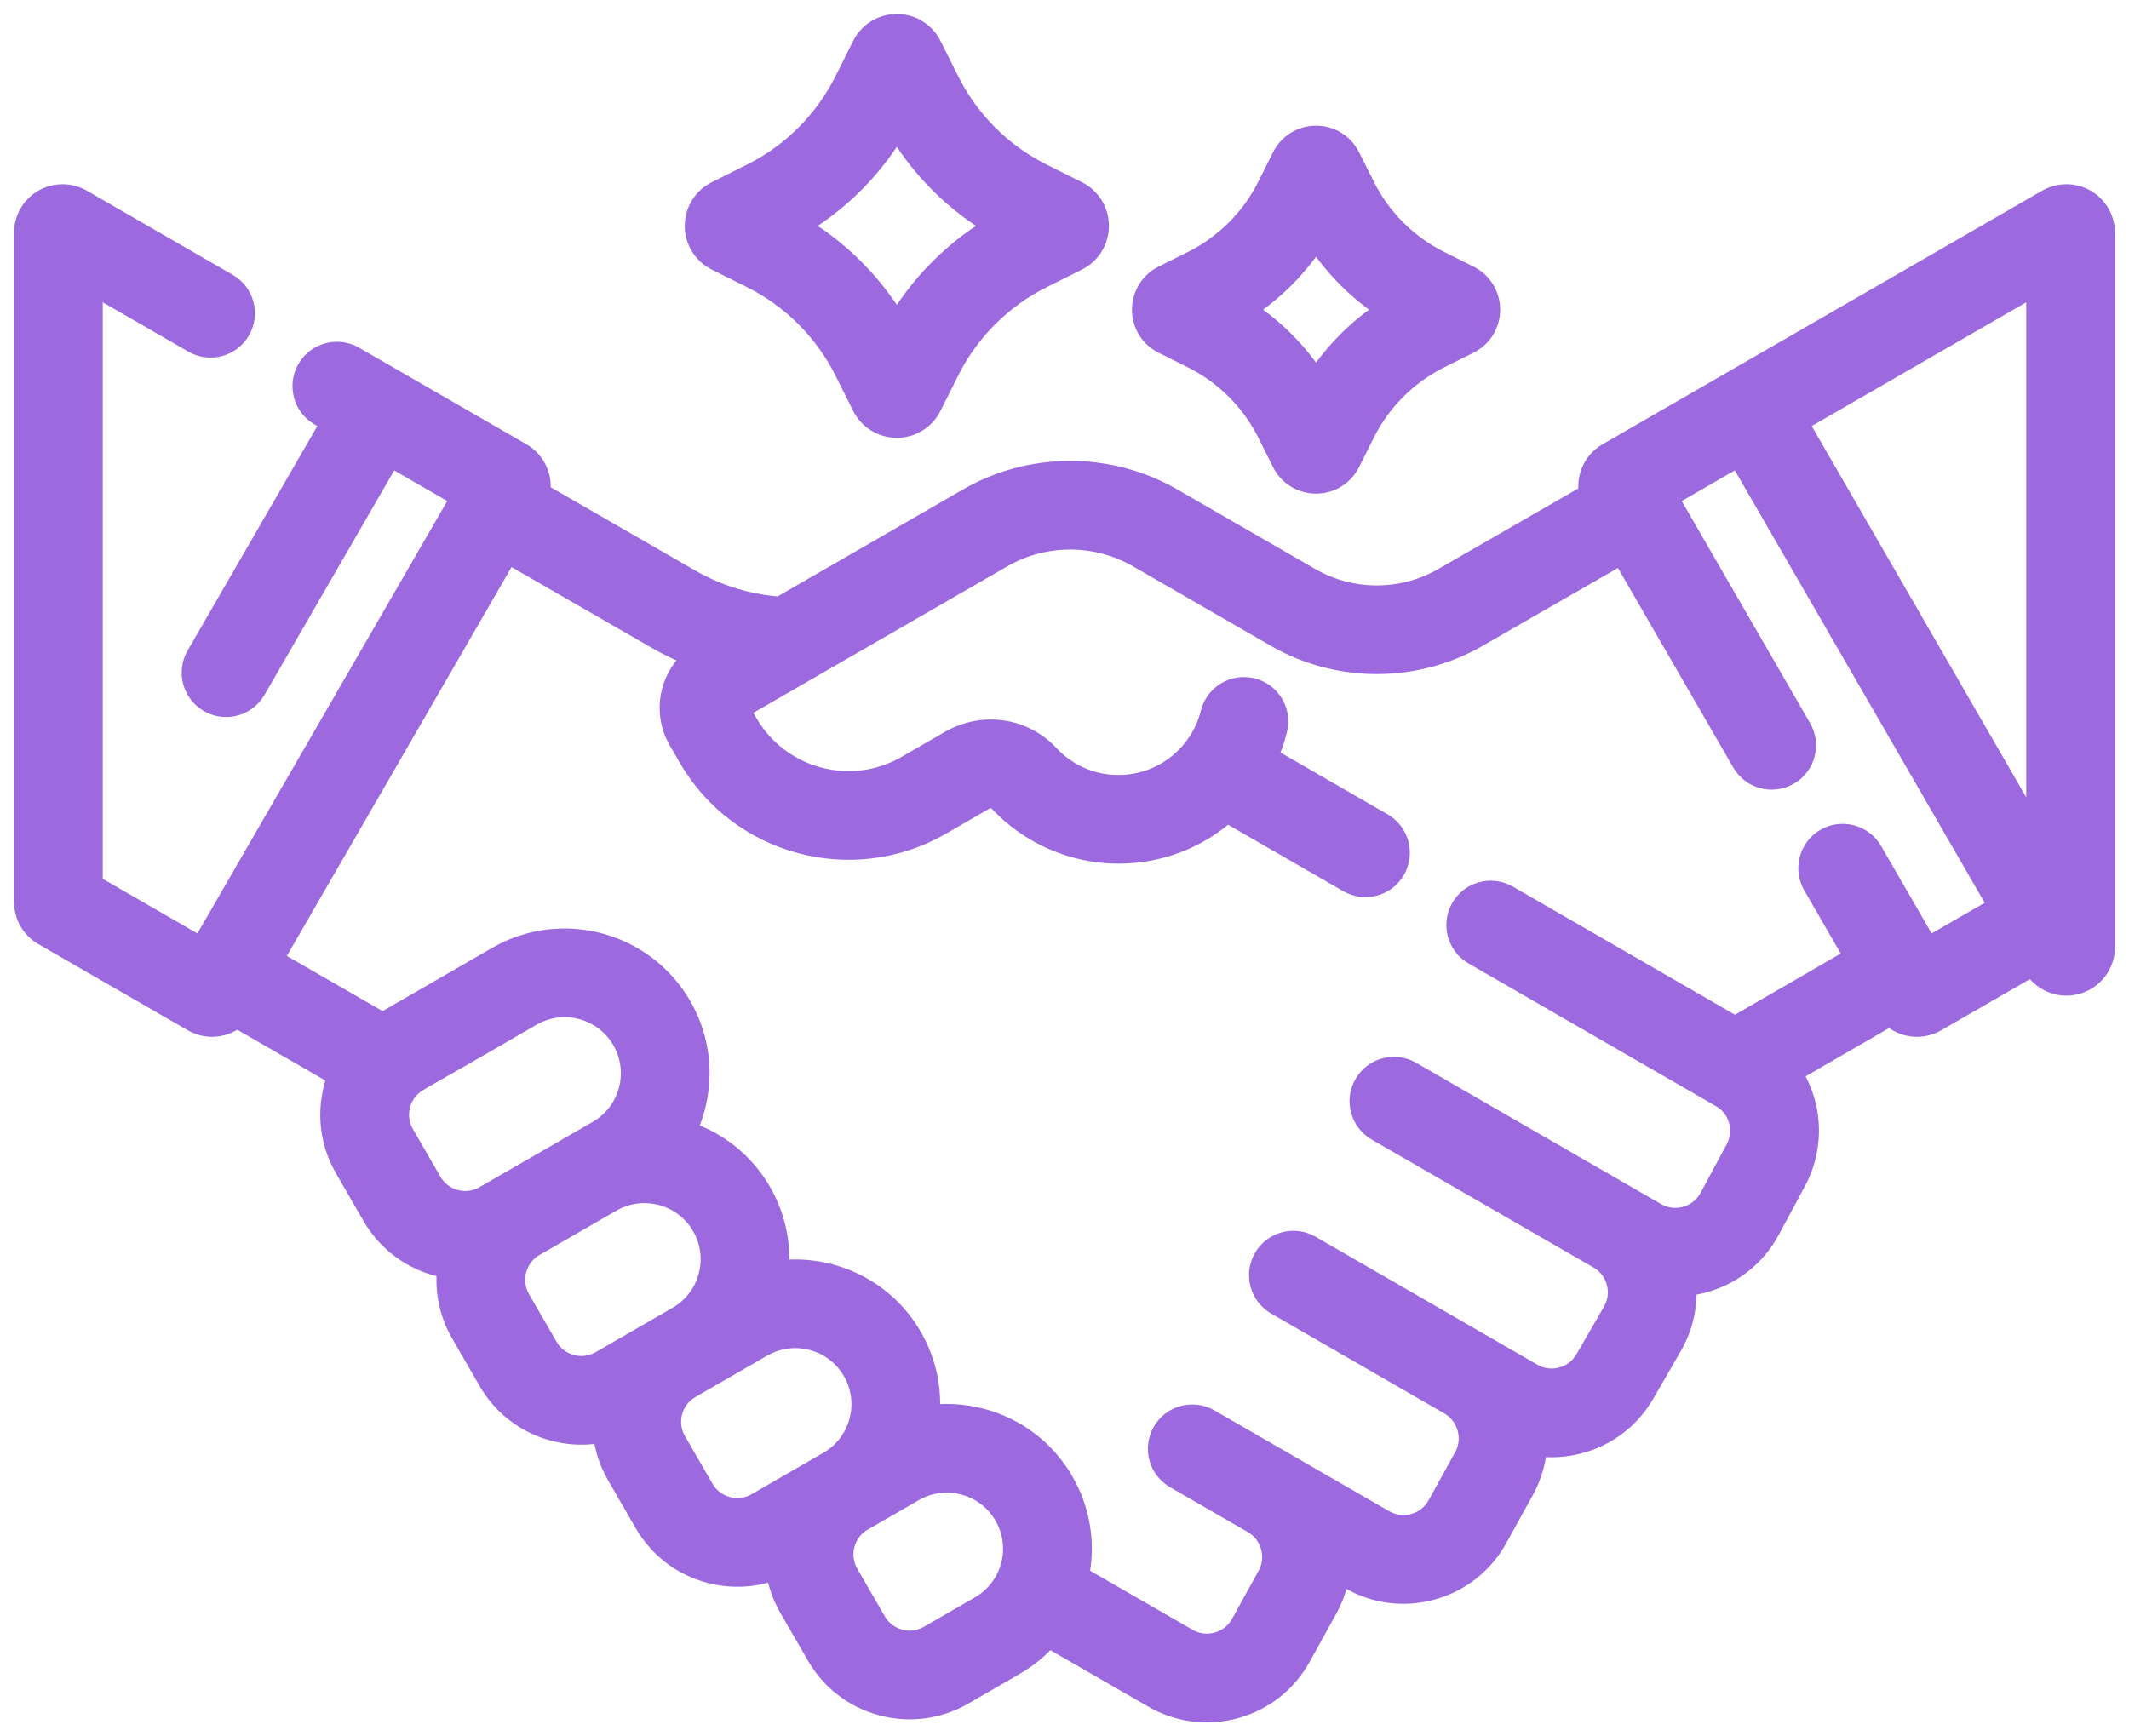 <svg width="76" height="62" viewBox="0 0 76 62" fill="none" xmlns="http://www.w3.org/2000/svg">
<path d="M74.383 7.243C74.002 7.024 73.529 7.024 73.148 7.243C64.007 12.517 66.718 10.953 57.458 16.296C56.952 16.588 56.737 17.177 56.888 17.703L51.594 20.75C50.085 21.621 48.209 21.621 46.699 20.749L41.78 17.911C39.573 16.638 36.831 16.638 34.625 17.911L27.874 21.806C26.718 21.731 25.581 21.387 24.569 20.804L19.122 17.666C19.253 17.145 19.03 16.578 18.542 16.296L12.567 12.848C12.048 12.55 11.385 12.727 11.086 13.245C10.787 13.763 10.964 14.426 11.483 14.725L12.011 15.03L7.131 23.477C6.832 23.995 7.01 24.658 7.528 24.957C8.044 25.255 8.708 25.081 9.009 24.561L13.889 16.113L16.649 17.706L7.23 34.012L3.168 31.668V9.928L6.974 12.123C7.492 12.422 8.155 12.245 8.454 11.727C8.754 11.209 8.576 10.546 8.058 10.247L2.852 7.243C2.471 7.024 1.998 7.024 1.617 7.243C1.236 7.463 1 7.873 1 8.312V32.207C1 32.646 1.236 33.055 1.617 33.276L6.953 36.354C7.144 36.464 7.355 36.52 7.569 36.52C7.878 36.52 8.194 36.403 8.433 36.17L12.229 38.357C11.779 39.417 11.836 40.623 12.428 41.647L13.411 43.349C14.007 44.38 15.017 45.011 16.119 45.161C16.001 45.955 16.141 46.792 16.573 47.539L17.555 49.241C18.394 50.693 20.085 51.366 21.651 50.974C21.682 51.543 21.847 52.102 22.141 52.61L23.124 54.311C23.617 55.164 24.412 55.775 25.364 56.029C26.167 56.245 27.024 56.19 27.811 55.841C27.86 56.364 28.021 56.876 28.292 57.344L29.275 59.046C29.768 59.899 30.563 60.509 31.515 60.764C32.465 61.018 33.46 60.889 34.316 60.395L36.137 59.344C36.624 59.064 37.048 58.706 37.397 58.287L41.24 60.504C42.106 61.004 43.112 61.13 44.073 60.863C45.036 60.596 45.832 59.967 46.315 59.093L47.266 57.373C47.515 56.922 47.659 56.437 47.705 55.95L48.257 56.269C49.122 56.768 50.128 56.896 51.091 56.628C52.053 56.361 52.849 55.732 53.332 54.858L54.283 53.139C54.573 52.612 54.72 52.042 54.736 51.475C56.193 51.739 57.772 51.099 58.587 49.688L59.57 47.986C59.969 47.296 60.118 46.528 60.046 45.789C60.303 45.772 60.56 45.727 60.814 45.655C61.783 45.38 62.579 44.741 63.056 43.855L63.987 42.124C64.675 40.847 64.543 39.36 63.762 38.255L67.496 36.095C67.871 36.528 68.519 36.659 69.046 36.355L72.616 34.295L72.696 34.432C72.973 34.912 73.542 35.153 74.085 35.008C74.624 34.863 75 34.373 75 33.816V8.312C75 7.873 74.763 7.463 74.383 7.243ZM72.832 9.928V30.334L63.99 15.029L72.832 9.928ZM15.289 42.265L14.306 40.564C13.956 39.958 14.072 39.218 14.527 38.748C14.821 38.452 14.772 38.563 18.905 36.154C19.299 35.927 19.729 35.819 20.154 35.819C21.02 35.819 21.864 36.268 22.327 37.07C23.018 38.265 22.606 39.8 21.41 40.49C20.993 40.731 17.696 42.633 17.368 42.822C17.016 43.026 16.606 43.079 16.213 42.974C15.82 42.869 15.492 42.617 15.289 42.265ZM19.433 48.157L18.45 46.456C18.031 45.73 18.28 44.798 19.007 44.378C20.583 43.469 20.02 43.794 21.757 42.792C22.953 42.104 24.486 42.515 25.176 43.71C25.866 44.905 25.455 46.439 24.259 47.129L21.512 48.714C20.785 49.134 19.853 48.884 19.433 48.157ZM25.926 53.937C25.533 53.831 25.205 53.58 25.001 53.228L24.018 51.527C23.815 51.175 23.761 50.765 23.866 50.372C23.971 49.98 24.223 49.652 24.575 49.449C24.596 49.437 24.421 49.538 27.137 47.971C28.329 47.283 29.866 47.686 30.559 48.887C31.25 50.082 30.839 51.617 29.642 52.307L27.081 53.785C26.729 53.988 26.318 54.042 25.926 53.937ZM35.053 57.468L33.232 58.519C32.879 58.722 32.469 58.776 32.077 58.671C31.684 58.566 31.356 58.314 31.152 57.962L30.169 56.261C29.966 55.909 29.912 55.499 30.017 55.107C30.123 54.714 30.374 54.386 30.726 54.183L32.548 53.132C33.129 52.797 33.804 52.709 34.449 52.882C35.095 53.055 35.635 53.469 35.97 54.048C36.663 55.248 36.251 56.777 35.053 57.468ZM68.82 33.983C68.766 33.905 68.704 33.836 68.635 33.776L66.718 30.458C66.418 29.939 65.755 29.762 65.237 30.061C64.718 30.36 64.541 31.023 64.84 31.541L66.393 34.23L61.934 36.809L53.757 32.091C53.238 31.792 52.576 31.969 52.276 32.487C51.977 33.006 52.155 33.668 52.673 33.967C53.614 34.51 60.651 38.571 61.499 39.06C62.216 39.473 62.471 40.369 62.078 41.097L61.147 42.828C60.95 43.194 60.622 43.457 60.222 43.571C59.822 43.684 59.404 43.632 59.045 43.425C53.882 40.445 56.921 42.199 50.301 38.38C49.783 38.081 49.12 38.258 48.821 38.777C48.521 39.295 48.699 39.957 49.217 40.257L57.148 44.832C57.865 45.255 58.11 46.181 57.693 46.903L56.709 48.604C56.506 48.956 56.178 49.208 55.785 49.313C55.393 49.418 54.982 49.364 54.63 49.161C49.741 46.34 51.834 47.548 46.712 44.592C46.194 44.293 45.531 44.471 45.232 44.989C44.932 45.507 45.11 46.17 45.628 46.469C46.539 46.994 50.903 49.512 51.814 50.038C52.527 50.45 52.783 51.37 52.385 52.091L51.435 53.81C51.235 54.171 50.907 54.43 50.51 54.541C50.113 54.651 49.698 54.598 49.341 54.392L46.434 52.715C46.433 52.715 46.432 52.714 46.431 52.713C46.386 52.687 43.516 51.031 43.465 51.002L43.103 50.793C42.584 50.494 41.921 50.671 41.622 51.19C41.322 51.708 41.5 52.37 42.019 52.669C42.711 53.069 44.066 53.851 44.797 54.273C45.51 54.684 45.766 55.605 45.368 56.325L44.417 58.045C44.218 58.406 43.89 58.665 43.493 58.775C43.096 58.886 42.681 58.833 42.324 58.627L38.357 56.339C38.621 55.186 38.443 53.995 37.848 52.965C37.224 51.885 36.216 51.112 35.01 50.789C34.353 50.613 33.68 50.582 33.028 50.692C33.145 49.723 32.961 48.711 32.437 47.803C31.441 46.079 29.503 45.23 27.643 45.528C27.924 43.257 26.514 41.114 24.302 40.477C25.012 39.108 25.031 37.417 24.204 35.987C22.916 33.757 20.053 32.99 17.821 34.277C13.437 36.807 13.745 36.628 13.661 36.681L9.556 34.317L18.078 19.566L23.486 22.681C23.995 22.975 24.53 23.221 25.082 23.418C24.083 24.034 23.749 25.34 24.339 26.362L24.693 26.974C26.473 30.056 30.431 31.116 33.516 29.336L35.065 28.442C35.297 28.308 35.591 28.345 35.763 28.529C36.837 29.678 38.355 30.337 39.927 30.337C41.377 30.337 42.739 29.799 43.782 28.837L48.202 31.388C48.72 31.686 49.384 31.51 49.683 30.991C49.983 30.473 49.805 29.811 49.286 29.511L45.077 27.082C45.238 26.744 45.365 26.389 45.456 26.02C45.601 25.439 45.247 24.851 44.666 24.707C44.084 24.563 43.496 24.917 43.352 25.497C43.234 25.972 43.022 26.41 42.721 26.798C42.718 26.803 42.714 26.808 42.71 26.812C42.036 27.676 41.022 28.171 39.927 28.171C38.939 28.171 38.023 27.773 37.347 27.05C36.48 26.122 35.096 25.923 33.981 26.566L32.432 27.46C30.383 28.642 27.753 27.938 26.57 25.89L26.217 25.279C26.214 25.273 26.216 25.265 26.222 25.262C27.357 24.606 34.572 20.443 35.709 19.788C37.247 18.9 39.157 18.9 40.695 19.788L45.615 22.626C47.793 23.883 50.5 23.883 52.677 22.627L57.94 19.598L62.306 27.154C62.606 27.675 63.27 27.848 63.786 27.551C64.305 27.252 64.482 26.589 64.183 26.071L59.453 17.884C59.44 17.816 59.42 17.748 59.393 17.681L62.112 16.113L71.532 32.418L68.82 33.983Z" fill="#9C69DF" stroke="#9C69DF"/>
<path d="M25.633 9.179L26.903 9.813C28.349 10.536 29.543 11.73 30.266 13.175L30.901 14.444C31.113 14.868 31.54 15.132 32.015 15.132C32.489 15.132 32.916 14.868 33.128 14.444L33.763 13.175C34.486 11.73 35.681 10.536 37.127 9.813L38.397 9.179C38.821 8.967 39.085 8.541 39.085 8.066C39.085 7.592 38.822 7.165 38.397 6.953L37.127 6.318C35.681 5.596 34.486 4.402 33.763 2.957L33.128 1.688C32.916 1.264 32.49 1 32.015 1C31.539 1 31.113 1.264 30.901 1.688L30.266 2.957C29.543 4.402 28.348 5.596 26.903 6.318L25.632 6.953C25.208 7.166 24.944 7.592 24.944 8.067C24.945 8.541 25.209 8.967 25.633 9.179ZM37.428 7.24C37.427 7.24 37.427 7.241 37.426 7.241C37.427 7.241 37.427 7.241 37.428 7.24ZM32.015 4.287C32.892 5.867 34.214 7.189 35.796 8.066C34.215 8.943 32.892 10.264 32.015 11.844C31.137 10.264 29.815 8.943 28.234 8.066C29.815 7.189 31.137 5.867 32.015 4.287Z" fill="#9C69DF" stroke="#9C69DF"/>
<path d="M41.581 12.146L42.639 12.675C43.809 13.259 44.776 14.225 45.361 15.395L45.891 16.453C46.099 16.868 46.516 17.125 46.98 17.125C47.444 17.125 47.862 16.868 48.07 16.452L48.599 15.395C49.184 14.225 50.151 13.259 51.321 12.675C51.336 12.667 52.395 12.138 52.38 12.146C52.795 11.938 53.052 11.521 53.052 11.057C53.052 10.593 52.795 10.176 52.379 9.968L51.321 9.439C50.151 8.854 49.184 7.888 48.599 6.719L48.069 5.661C47.862 5.246 47.444 4.988 46.98 4.988C46.516 4.988 46.098 5.246 45.89 5.661L45.361 6.719C44.776 7.888 43.809 8.854 42.639 9.439L41.58 9.968C41.166 10.176 40.908 10.593 40.908 11.057C40.908 11.521 41.166 11.938 41.581 12.146ZM46.98 8.268C47.67 9.404 48.634 10.368 49.771 11.057C48.634 11.746 47.67 12.71 46.98 13.846C46.29 12.71 45.326 11.746 44.189 11.057C45.326 10.368 46.29 9.404 46.98 8.268Z" fill="#9C69DF" stroke="#9C69DF"/>
</svg>
